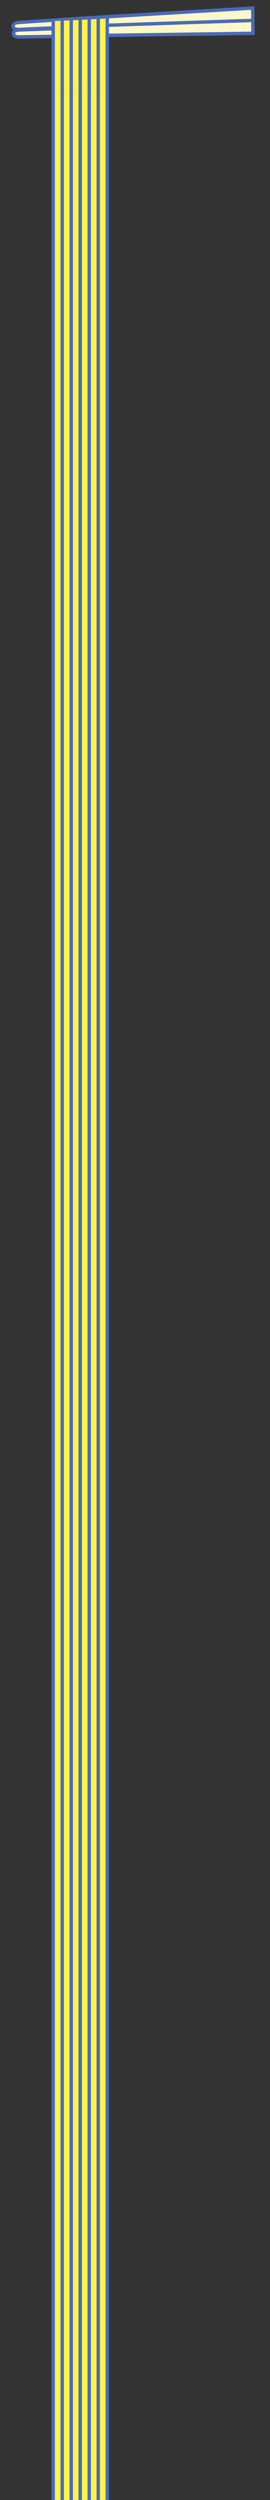 <svg width="159" height="1469" viewBox="0 0 159 1469" fill="none" xmlns="http://www.w3.org/2000/svg">
<rect x="0" y="0" width="159" height="1469" fill="#333333" stroke="none"/>
<mask id="mask0_4060_9972" style="mask-type:alpha" maskUnits="userSpaceOnUse" x="0" y="0" width="159" height="53">
<rect y="0.25" width="159" height="52.5" fill="#D9D9D9"/>
</mask>
<g mask="url(#mask0_4060_9972)">
<path d="M46.115 15.743L148.9 12L148.8 4.75L46.567 10.829" fill="#FFF7CA"/>
<path d="M46.115 15.743L148.9 12L148.8 4.75L46.567 10.829" stroke="#4A6BB9" stroke-width="2" stroke-miterlimit="10"/>
<path d="M46.567 10.828L10.741 13.222C6.468 13.558 6.793 17.464 10.962 17.286L46.126 15.753" fill="#FFF7CA"/>
<path d="M46.567 10.828L10.741 13.222C6.468 13.558 6.793 17.464 10.962 17.286L46.126 15.753" stroke="#4A6BB9" stroke-width="2" stroke-miterlimit="10"/>
<path d="M46 21L149 19.572L148.842 12L46.602 15.396" fill="#FFF7CA"/>
<path d="M46 21L149 19.572L148.842 12L46.602 15.396" stroke="#4A6BB9" stroke-width="2" stroke-miterlimit="10"/>
<path d="M46.925 16.32L11.036 17.612C6.752 17.811 6.951 21.728 11.13 21.675L46.316 21.213" fill="#FFF7CA"/>
<path d="M46.925 16.32L11.036 17.612C6.752 17.811 6.951 21.728 11.13 21.675L46.316 21.213" stroke="#4A6BB9" stroke-width="2" stroke-miterlimit="10"/>
<path d="M63.157 11L31.342 12.4V52.394H63.157V11Z" fill="#FFF349"/>
<path d="M31.342 54.919V11.953" stroke="#4A6BB9" stroke-width="2" stroke-miterlimit="10"/>
<path d="M36.645 54.919V11.953" stroke="#4A6BB9" stroke-width="2" stroke-miterlimit="10"/>
<path d="M41.947 54.919V11.113" stroke="#4A6BB9" stroke-width="2" stroke-miterlimit="10"/>
<path d="M47.25 54.917V10.785" stroke="#4A6BB9" stroke-width="2" stroke-miterlimit="10"/>
<path d="M52.553 54.918V10.828" stroke="#4A6BB9" stroke-width="2" stroke-miterlimit="10"/>
<path d="M57.855 54.92V10.547" stroke="#4A6BB9" stroke-width="2" stroke-miterlimit="10"/>
<path d="M63.157 54.92V9.906" stroke="#4A6BB9" stroke-width="2" stroke-miterlimit="10"/>
</g>
<path d="M31 52H63V1469H31V52Z" fill="#FFF349"/>
<path d="M31.342 1469V52" stroke="#4A6BB9" stroke-width="2" stroke-miterlimit="10"/>
<path d="M36.645 1469C36.645 964.217 36.645 52 36.645 52" stroke="#4A6BB9" stroke-width="2" stroke-miterlimit="10"/>
<path d="M41.947 1469C41.947 964.216 41.947 52.004 41.947 52.004" stroke="#4A6BB9" stroke-width="2" stroke-miterlimit="10"/>
<path d="M47.25 1469V52.004" stroke="#4A6BB9" stroke-width="2" stroke-miterlimit="10"/>
<path d="M52.553 1469V52.004" stroke="#4A6BB9" stroke-width="2" stroke-miterlimit="10"/>
<path d="M57.855 1469V52.008" stroke="#4A6BB9" stroke-width="2" stroke-miterlimit="10"/>
<path d="M63.157 1469C63.157 964.213 63.157 52.004 63.157 52.004" stroke="#4A6BB9" stroke-width="2" stroke-miterlimit="10"/>
</svg>
